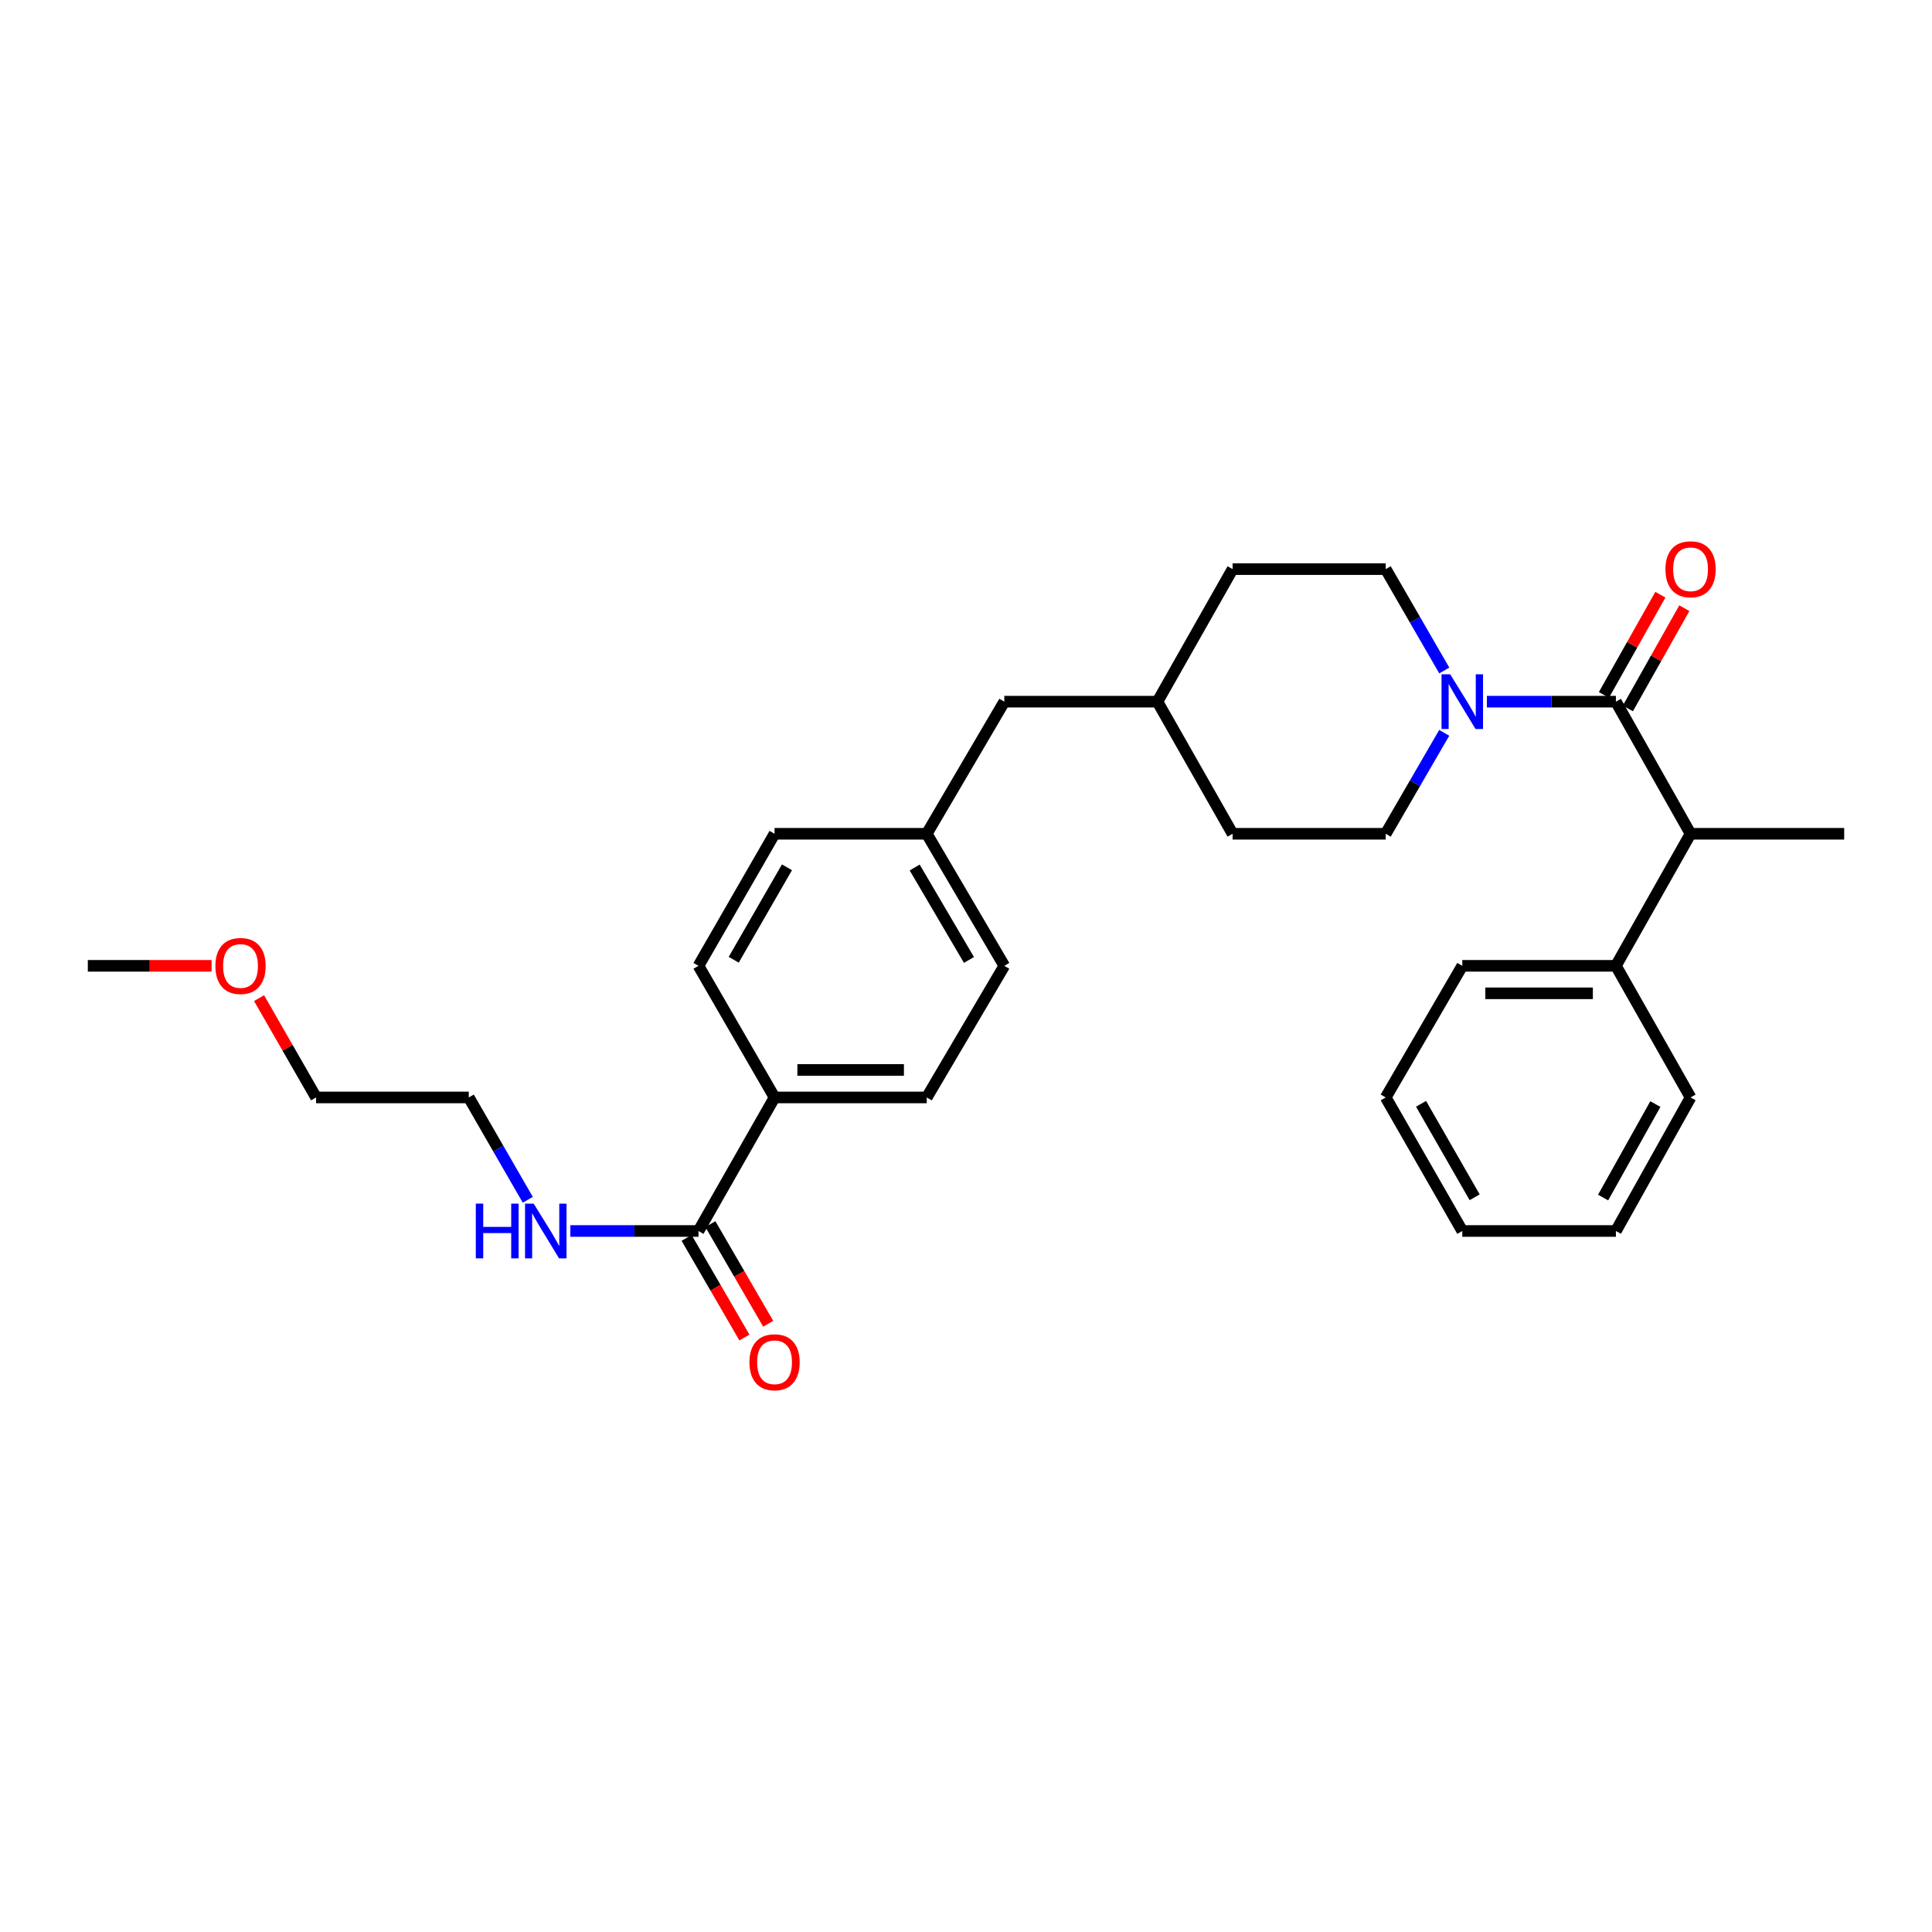 <?xml version='1.0' encoding='iso-8859-1'?>
<svg version='1.1' baseProfile='full'
              xmlns='http://www.w3.org/2000/svg'
                      xmlns:rdkit='http://www.rdkit.org/xml'
                      xmlns:xlink='http://www.w3.org/1999/xlink'
                  xml:space='preserve'
width='1000px' height='1000px' viewBox='0 0 1000 1000'>
<!-- END OF HEADER -->
<rect style='opacity:1.0;fill:#FFFFFF;stroke:none' width='1000' height='1000' x='0' y='0'> </rect>
<path class='bond-0' d='M 836.387,363.183 L 802.996,363.183' style='fill:none;fill-rule:evenodd;stroke:#000000;stroke-width:6px;stroke-linecap:butt;stroke-linejoin:miter;stroke-opacity:1' />
<path class='bond-0' d='M 802.996,363.183 L 769.605,363.183' style='fill:none;fill-rule:evenodd;stroke:#0000FF;stroke-width:6px;stroke-linecap:butt;stroke-linejoin:miter;stroke-opacity:1' />
<path class='bond-1' d='M 836.387,363.183 L 875.028,431.563' style='fill:none;fill-rule:evenodd;stroke:#000000;stroke-width:6px;stroke-linecap:butt;stroke-linejoin:miter;stroke-opacity:1' />
<path class='bond-4' d='M 842.586,366.675 L 857.196,340.735' style='fill:none;fill-rule:evenodd;stroke:#000000;stroke-width:6px;stroke-linecap:butt;stroke-linejoin:miter;stroke-opacity:1' />
<path class='bond-4' d='M 857.196,340.735 L 871.805,314.795' style='fill:none;fill-rule:evenodd;stroke:#FF0000;stroke-width:6px;stroke-linecap:butt;stroke-linejoin:miter;stroke-opacity:1' />
<path class='bond-4' d='M 830.188,359.692 L 844.798,333.752' style='fill:none;fill-rule:evenodd;stroke:#000000;stroke-width:6px;stroke-linecap:butt;stroke-linejoin:miter;stroke-opacity:1' />
<path class='bond-4' d='M 844.798,333.752 L 859.407,307.812' style='fill:none;fill-rule:evenodd;stroke:#FF0000;stroke-width:6px;stroke-linecap:butt;stroke-linejoin:miter;stroke-opacity:1' />
<path class='bond-5' d='M 747.524,379.319 L 732.383,405.441' style='fill:none;fill-rule:evenodd;stroke:#0000FF;stroke-width:6px;stroke-linecap:butt;stroke-linejoin:miter;stroke-opacity:1' />
<path class='bond-5' d='M 732.383,405.441 L 717.241,431.563' style='fill:none;fill-rule:evenodd;stroke:#000000;stroke-width:6px;stroke-linecap:butt;stroke-linejoin:miter;stroke-opacity:1' />
<path class='bond-6' d='M 747.553,347.043 L 732.397,320.809' style='fill:none;fill-rule:evenodd;stroke:#0000FF;stroke-width:6px;stroke-linecap:butt;stroke-linejoin:miter;stroke-opacity:1' />
<path class='bond-6' d='M 732.397,320.809 L 717.241,294.575' style='fill:none;fill-rule:evenodd;stroke:#000000;stroke-width:6px;stroke-linecap:butt;stroke-linejoin:miter;stroke-opacity:1' />
<path class='bond-8' d='M 875.028,431.563 L 836.387,499.911' style='fill:none;fill-rule:evenodd;stroke:#000000;stroke-width:6px;stroke-linecap:butt;stroke-linejoin:miter;stroke-opacity:1' />
<path class='bond-19' d='M 875.028,431.563 L 954.545,431.563' style='fill:none;fill-rule:evenodd;stroke:#000000;stroke-width:6px;stroke-linecap:butt;stroke-linejoin:miter;stroke-opacity:1' />
<path class='bond-2' d='M 361.534,637.16 L 400.909,568.037' style='fill:none;fill-rule:evenodd;stroke:#000000;stroke-width:6px;stroke-linecap:butt;stroke-linejoin:miter;stroke-opacity:1' />
<path class='bond-7' d='M 355.38,640.73 L 370.344,666.522' style='fill:none;fill-rule:evenodd;stroke:#000000;stroke-width:6px;stroke-linecap:butt;stroke-linejoin:miter;stroke-opacity:1' />
<path class='bond-7' d='M 370.344,666.522 L 385.309,692.314' style='fill:none;fill-rule:evenodd;stroke:#FF0000;stroke-width:6px;stroke-linecap:butt;stroke-linejoin:miter;stroke-opacity:1' />
<path class='bond-7' d='M 367.687,633.589 L 382.652,659.381' style='fill:none;fill-rule:evenodd;stroke:#000000;stroke-width:6px;stroke-linecap:butt;stroke-linejoin:miter;stroke-opacity:1' />
<path class='bond-7' d='M 382.652,659.381 L 397.616,685.173' style='fill:none;fill-rule:evenodd;stroke:#FF0000;stroke-width:6px;stroke-linecap:butt;stroke-linejoin:miter;stroke-opacity:1' />
<path class='bond-9' d='M 361.534,637.16 L 328.374,637.16' style='fill:none;fill-rule:evenodd;stroke:#000000;stroke-width:6px;stroke-linecap:butt;stroke-linejoin:miter;stroke-opacity:1' />
<path class='bond-9' d='M 328.374,637.16 L 295.214,637.16' style='fill:none;fill-rule:evenodd;stroke:#0000FF;stroke-width:6px;stroke-linecap:butt;stroke-linejoin:miter;stroke-opacity:1' />
<path class='bond-3' d='M 400.909,568.037 L 479.684,568.037' style='fill:none;fill-rule:evenodd;stroke:#000000;stroke-width:6px;stroke-linecap:butt;stroke-linejoin:miter;stroke-opacity:1' />
<path class='bond-3' d='M 412.725,553.808 L 467.868,553.808' style='fill:none;fill-rule:evenodd;stroke:#000000;stroke-width:6px;stroke-linecap:butt;stroke-linejoin:miter;stroke-opacity:1' />
<path class='bond-31' d='M 400.909,568.037 L 361.534,499.911' style='fill:none;fill-rule:evenodd;stroke:#000000;stroke-width:6px;stroke-linecap:butt;stroke-linejoin:miter;stroke-opacity:1' />
<path class='bond-16' d='M 717.241,431.563 L 637.984,431.563' style='fill:none;fill-rule:evenodd;stroke:#000000;stroke-width:6px;stroke-linecap:butt;stroke-linejoin:miter;stroke-opacity:1' />
<path class='bond-17' d='M 717.241,294.575 L 637.984,294.575' style='fill:none;fill-rule:evenodd;stroke:#000000;stroke-width:6px;stroke-linecap:butt;stroke-linejoin:miter;stroke-opacity:1' />
<path class='bond-21' d='M 836.387,499.911 L 756.877,499.911' style='fill:none;fill-rule:evenodd;stroke:#000000;stroke-width:6px;stroke-linecap:butt;stroke-linejoin:miter;stroke-opacity:1' />
<path class='bond-21' d='M 824.461,514.14 L 768.804,514.14' style='fill:none;fill-rule:evenodd;stroke:#000000;stroke-width:6px;stroke-linecap:butt;stroke-linejoin:miter;stroke-opacity:1' />
<path class='bond-22' d='M 836.387,499.911 L 875.028,568.037' style='fill:none;fill-rule:evenodd;stroke:#000000;stroke-width:6px;stroke-linecap:butt;stroke-linejoin:miter;stroke-opacity:1' />
<path class='bond-23' d='M 273.183,621.005 L 257.912,594.521' style='fill:none;fill-rule:evenodd;stroke:#0000FF;stroke-width:6px;stroke-linecap:butt;stroke-linejoin:miter;stroke-opacity:1' />
<path class='bond-23' d='M 257.912,594.521 L 242.64,568.037' style='fill:none;fill-rule:evenodd;stroke:#000000;stroke-width:6px;stroke-linecap:butt;stroke-linejoin:miter;stroke-opacity:1' />
<path class='bond-10' d='M 361.534,499.911 L 400.909,431.563' style='fill:none;fill-rule:evenodd;stroke:#000000;stroke-width:6px;stroke-linecap:butt;stroke-linejoin:miter;stroke-opacity:1' />
<path class='bond-10' d='M 379.769,496.762 L 407.332,448.918' style='fill:none;fill-rule:evenodd;stroke:#000000;stroke-width:6px;stroke-linecap:butt;stroke-linejoin:miter;stroke-opacity:1' />
<path class='bond-11' d='M 479.684,568.037 L 519.826,499.911' style='fill:none;fill-rule:evenodd;stroke:#000000;stroke-width:6px;stroke-linecap:butt;stroke-linejoin:miter;stroke-opacity:1' />
<path class='bond-12' d='M 479.684,431.563 L 519.826,363.183' style='fill:none;fill-rule:evenodd;stroke:#000000;stroke-width:6px;stroke-linecap:butt;stroke-linejoin:miter;stroke-opacity:1' />
<path class='bond-14' d='M 479.684,431.563 L 400.909,431.563' style='fill:none;fill-rule:evenodd;stroke:#000000;stroke-width:6px;stroke-linecap:butt;stroke-linejoin:miter;stroke-opacity:1' />
<path class='bond-15' d='M 479.684,431.563 L 519.826,499.911' style='fill:none;fill-rule:evenodd;stroke:#000000;stroke-width:6px;stroke-linecap:butt;stroke-linejoin:miter;stroke-opacity:1' />
<path class='bond-15' d='M 473.436,449.021 L 501.535,496.865' style='fill:none;fill-rule:evenodd;stroke:#000000;stroke-width:6px;stroke-linecap:butt;stroke-linejoin:miter;stroke-opacity:1' />
<path class='bond-13' d='M 519.826,363.183 L 599.091,363.183' style='fill:none;fill-rule:evenodd;stroke:#000000;stroke-width:6px;stroke-linecap:butt;stroke-linejoin:miter;stroke-opacity:1' />
<path class='bond-29' d='M 637.984,431.563 L 599.091,363.183' style='fill:none;fill-rule:evenodd;stroke:#000000;stroke-width:6px;stroke-linecap:butt;stroke-linejoin:miter;stroke-opacity:1' />
<path class='bond-18' d='M 637.984,294.575 L 599.091,363.183' style='fill:none;fill-rule:evenodd;stroke:#000000;stroke-width:6px;stroke-linecap:butt;stroke-linejoin:miter;stroke-opacity:1' />
<path class='bond-20' d='M 134.094,516.635 L 148.853,542.336' style='fill:none;fill-rule:evenodd;stroke:#FF0000;stroke-width:6px;stroke-linecap:butt;stroke-linejoin:miter;stroke-opacity:1' />
<path class='bond-20' d='M 148.853,542.336 L 163.613,568.037' style='fill:none;fill-rule:evenodd;stroke:#000000;stroke-width:6px;stroke-linecap:butt;stroke-linejoin:miter;stroke-opacity:1' />
<path class='bond-25' d='M 109.514,499.911 L 77.484,499.911' style='fill:none;fill-rule:evenodd;stroke:#FF0000;stroke-width:6px;stroke-linecap:butt;stroke-linejoin:miter;stroke-opacity:1' />
<path class='bond-25' d='M 77.484,499.911 L 45.455,499.911' style='fill:none;fill-rule:evenodd;stroke:#000000;stroke-width:6px;stroke-linecap:butt;stroke-linejoin:miter;stroke-opacity:1' />
<path class='bond-27' d='M 756.877,499.911 L 717.241,568.037' style='fill:none;fill-rule:evenodd;stroke:#000000;stroke-width:6px;stroke-linecap:butt;stroke-linejoin:miter;stroke-opacity:1' />
<path class='bond-26' d='M 875.028,568.037 L 836.387,637.16' style='fill:none;fill-rule:evenodd;stroke:#000000;stroke-width:6px;stroke-linecap:butt;stroke-linejoin:miter;stroke-opacity:1' />
<path class='bond-26' d='M 856.811,571.462 L 829.763,619.848' style='fill:none;fill-rule:evenodd;stroke:#000000;stroke-width:6px;stroke-linecap:butt;stroke-linejoin:miter;stroke-opacity:1' />
<path class='bond-24' d='M 242.64,568.037 L 163.613,568.037' style='fill:none;fill-rule:evenodd;stroke:#000000;stroke-width:6px;stroke-linecap:butt;stroke-linejoin:miter;stroke-opacity:1' />
<path class='bond-28' d='M 836.387,637.16 L 756.877,637.16' style='fill:none;fill-rule:evenodd;stroke:#000000;stroke-width:6px;stroke-linecap:butt;stroke-linejoin:miter;stroke-opacity:1' />
<path class='bond-30' d='M 717.241,568.037 L 756.877,637.16' style='fill:none;fill-rule:evenodd;stroke:#000000;stroke-width:6px;stroke-linecap:butt;stroke-linejoin:miter;stroke-opacity:1' />
<path class='bond-30' d='M 735.53,571.327 L 763.276,619.713' style='fill:none;fill-rule:evenodd;stroke:#000000;stroke-width:6px;stroke-linecap:butt;stroke-linejoin:miter;stroke-opacity:1' />
<path  class='atom-1' d='M 750.617 349.023
L 759.897 364.023
Q 760.817 365.503, 762.297 368.183
Q 763.777 370.863, 763.857 371.023
L 763.857 349.023
L 767.617 349.023
L 767.617 377.343
L 763.737 377.343
L 753.777 360.943
Q 752.617 359.023, 751.377 356.823
Q 750.177 354.623, 749.817 353.943
L 749.817 377.343
L 746.137 377.343
L 746.137 349.023
L 750.617 349.023
' fill='#0000FF'/>
<path  class='atom-5' d='M 862.028 294.655
Q 862.028 287.855, 865.388 284.055
Q 868.748 280.255, 875.028 280.255
Q 881.308 280.255, 884.668 284.055
Q 888.028 287.855, 888.028 294.655
Q 888.028 301.535, 884.628 305.455
Q 881.228 309.335, 875.028 309.335
Q 868.788 309.335, 865.388 305.455
Q 862.028 301.575, 862.028 294.655
M 875.028 306.135
Q 879.348 306.135, 881.668 303.255
Q 884.028 300.335, 884.028 294.655
Q 884.028 289.095, 881.668 286.295
Q 879.348 283.455, 875.028 283.455
Q 870.708 283.455, 868.348 286.255
Q 866.028 289.055, 866.028 294.655
Q 866.028 300.375, 868.348 303.255
Q 870.708 306.135, 875.028 306.135
' fill='#FF0000'/>
<path  class='atom-8' d='M 387.909 705.105
Q 387.909 698.305, 391.269 694.505
Q 394.629 690.705, 400.909 690.705
Q 407.189 690.705, 410.549 694.505
Q 413.909 698.305, 413.909 705.105
Q 413.909 711.985, 410.509 715.905
Q 407.109 719.785, 400.909 719.785
Q 394.669 719.785, 391.269 715.905
Q 387.909 712.025, 387.909 705.105
M 400.909 716.585
Q 405.229 716.585, 407.549 713.705
Q 409.909 710.785, 409.909 705.105
Q 409.909 699.545, 407.549 696.745
Q 405.229 693.905, 400.909 693.905
Q 396.589 693.905, 394.229 696.705
Q 391.909 699.505, 391.909 705.105
Q 391.909 710.825, 394.229 713.705
Q 396.589 716.585, 400.909 716.585
' fill='#FF0000'/>
<path  class='atom-10' d='M 246.278 623
L 250.118 623
L 250.118 635.04
L 264.598 635.04
L 264.598 623
L 268.438 623
L 268.438 651.32
L 264.598 651.32
L 264.598 638.24
L 250.118 638.24
L 250.118 651.32
L 246.278 651.32
L 246.278 623
' fill='#0000FF'/>
<path  class='atom-10' d='M 276.238 623
L 285.518 638
Q 286.438 639.48, 287.918 642.16
Q 289.398 644.84, 289.478 645
L 289.478 623
L 293.238 623
L 293.238 651.32
L 289.358 651.32
L 279.398 634.92
Q 278.238 633, 276.998 630.8
Q 275.798 628.6, 275.438 627.92
L 275.438 651.32
L 271.758 651.32
L 271.758 623
L 276.238 623
' fill='#0000FF'/>
<path  class='atom-21' d='M 111.49 499.991
Q 111.49 493.191, 114.85 489.391
Q 118.21 485.591, 124.49 485.591
Q 130.77 485.591, 134.13 489.391
Q 137.49 493.191, 137.49 499.991
Q 137.49 506.871, 134.09 510.791
Q 130.69 514.671, 124.49 514.671
Q 118.25 514.671, 114.85 510.791
Q 111.49 506.911, 111.49 499.991
M 124.49 511.471
Q 128.81 511.471, 131.13 508.591
Q 133.49 505.671, 133.49 499.991
Q 133.49 494.431, 131.13 491.631
Q 128.81 488.791, 124.49 488.791
Q 120.17 488.791, 117.81 491.591
Q 115.49 494.391, 115.49 499.991
Q 115.49 505.711, 117.81 508.591
Q 120.17 511.471, 124.49 511.471
' fill='#FF0000'/>
</svg>
